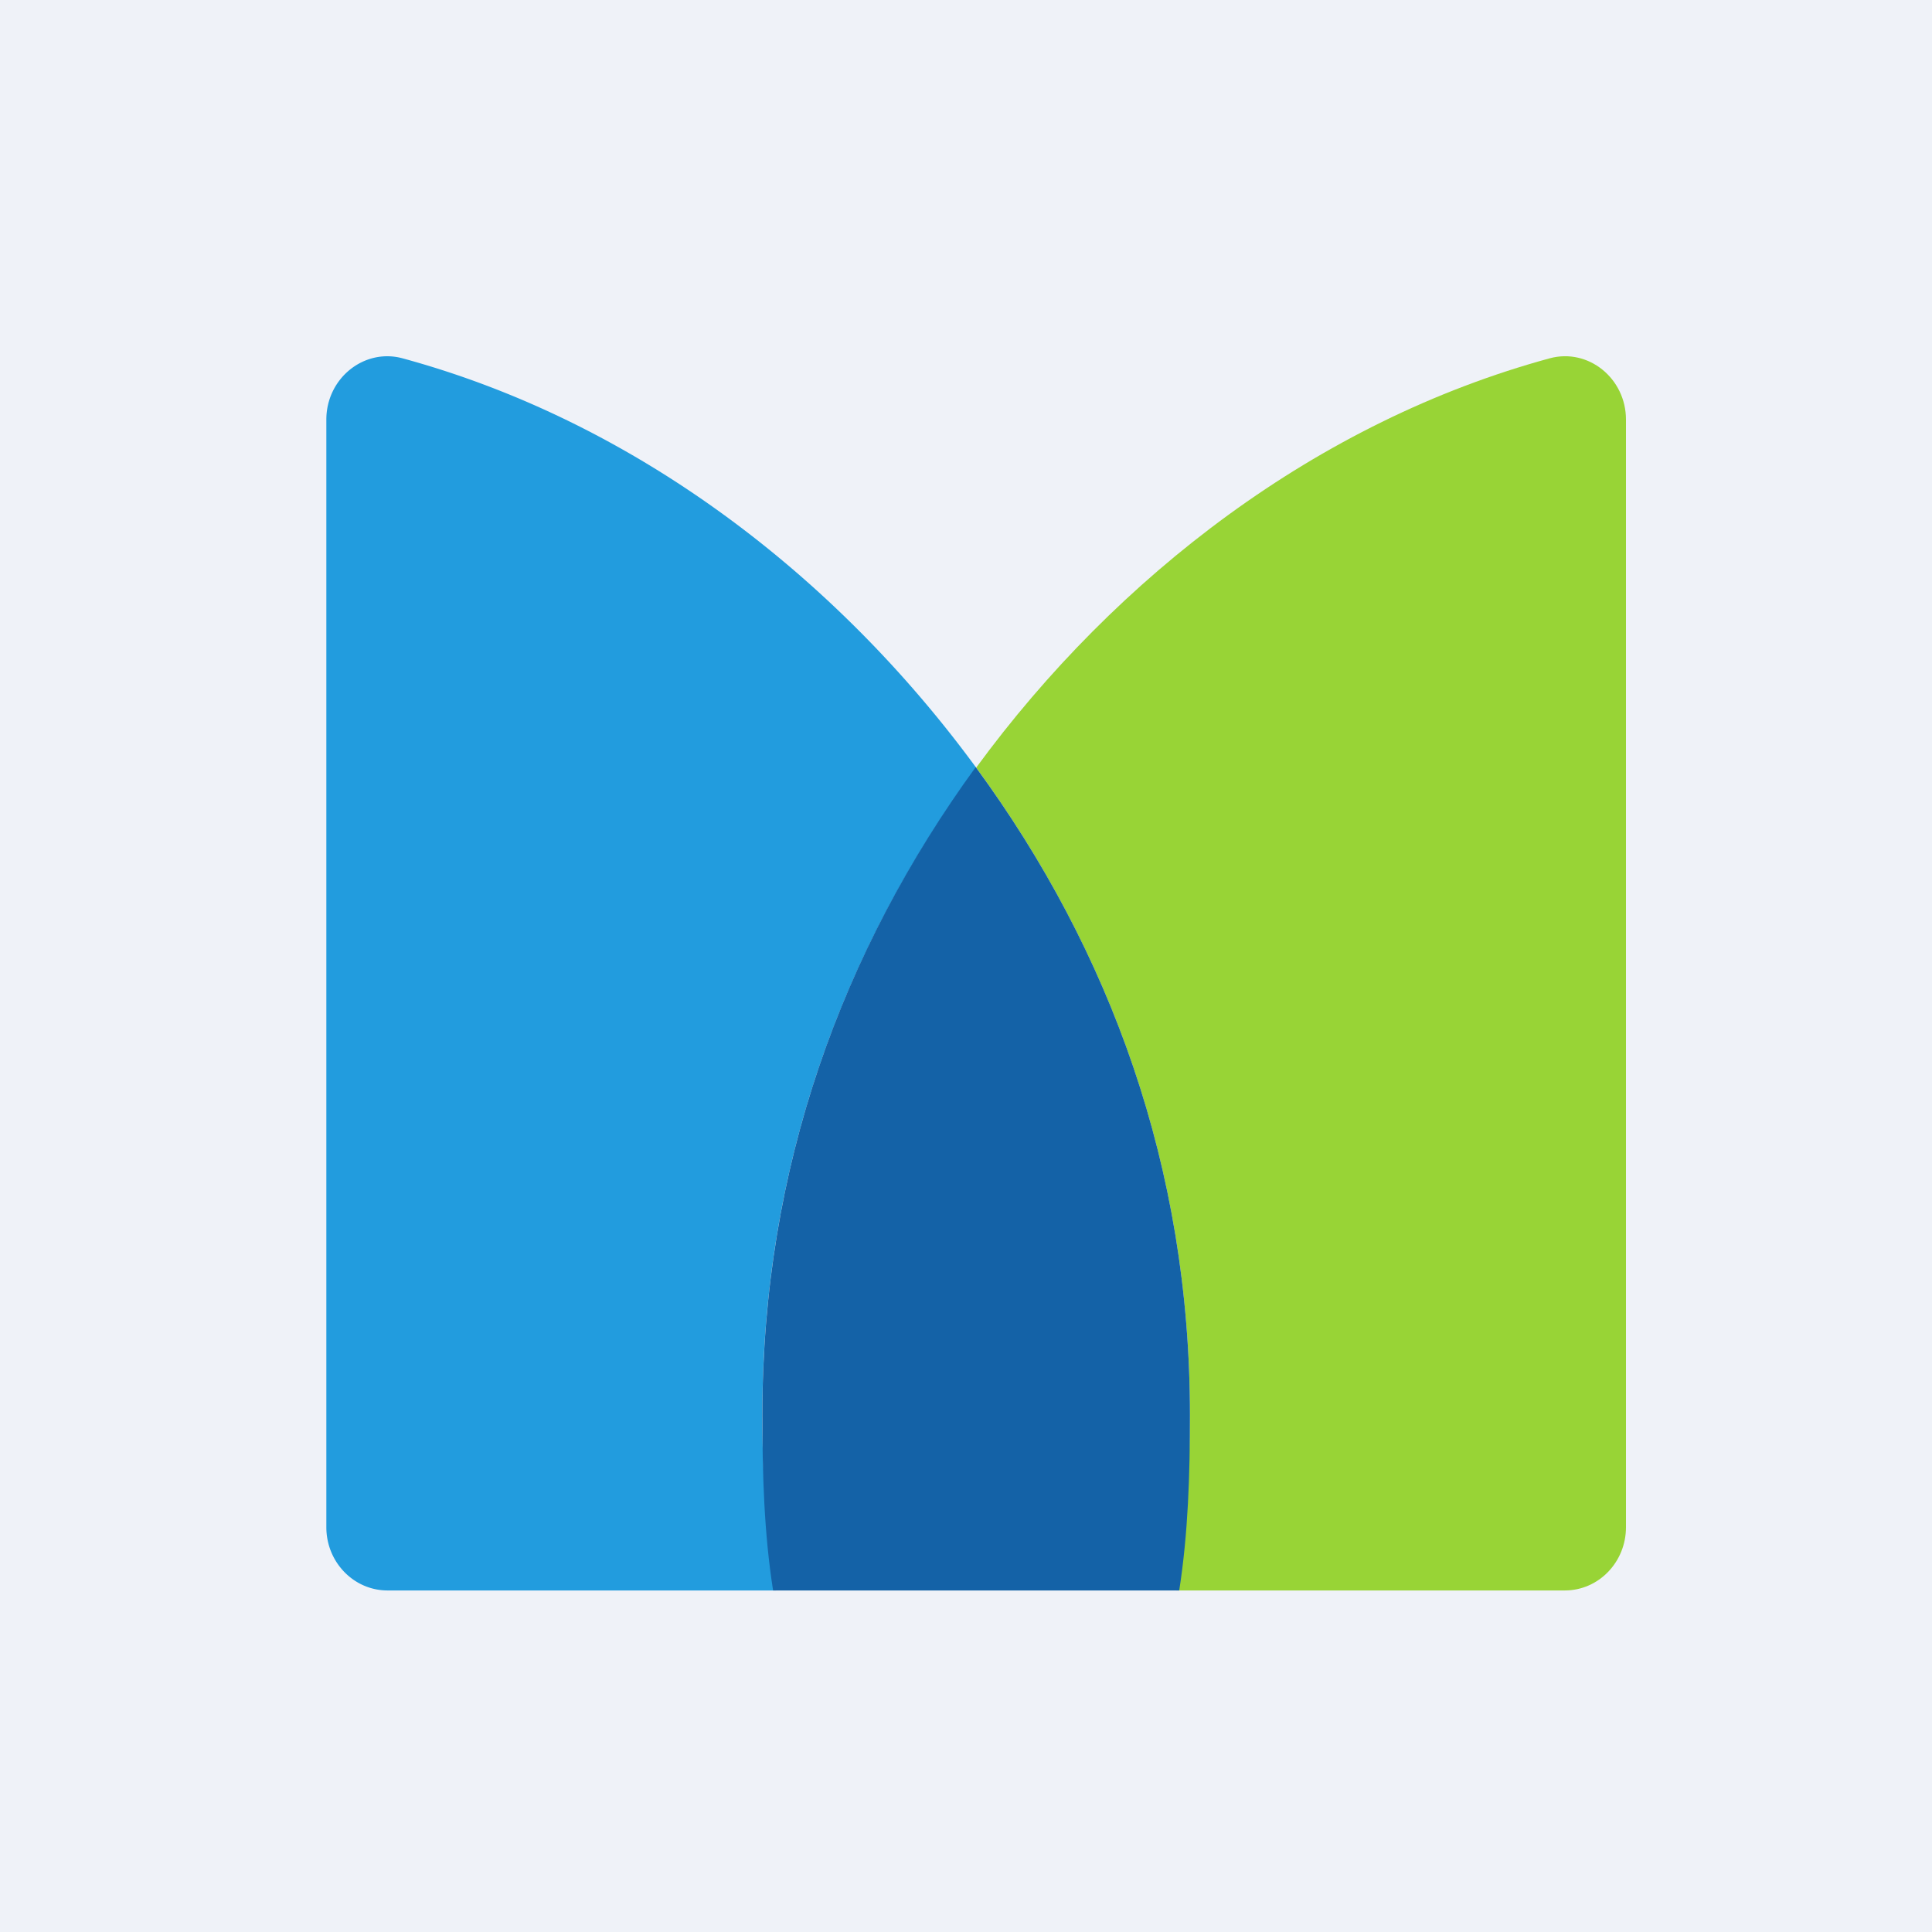 <svg xmlns="http://www.w3.org/2000/svg" width="60" height="60" fill="none"><path fill="#EFF2F8" d="M0 0h60v60H0z"/><path fill="#229CDE" d="M24.086 49.374a35 35 0 0 1-.411-5.43c0-7.684 2.474-14.414 6.64-20.104-4.37-5.966-10.607-10.751-17.81-12.711-1.198-.326-2.37.621-2.37 1.902V47.43c0 1.084.852 1.963 1.901 1.963h12.063z"/><path fill="#98D436" d="M30.303 23.821c4.18 5.709 6.652 12.438 6.652 20.124 0 1.854-.145 3.673-.423 5.448h12.064c1.05 0 1.9-.879 1.9-1.965V13.031c0-1.281-1.17-2.229-2.37-1.903-7.203 1.963-13.44 6.746-17.81 12.712z"/><path fill="#1462A7" d="M30.303 23.821c-4.155 5.709-6.627 12.438-6.627 20.124 0 1.854.054 3.673.333 5.448h12.613c.277-1.776.333-3.594.333-5.448 0-7.685-2.472-14.415-6.64-20.105z"/></svg>